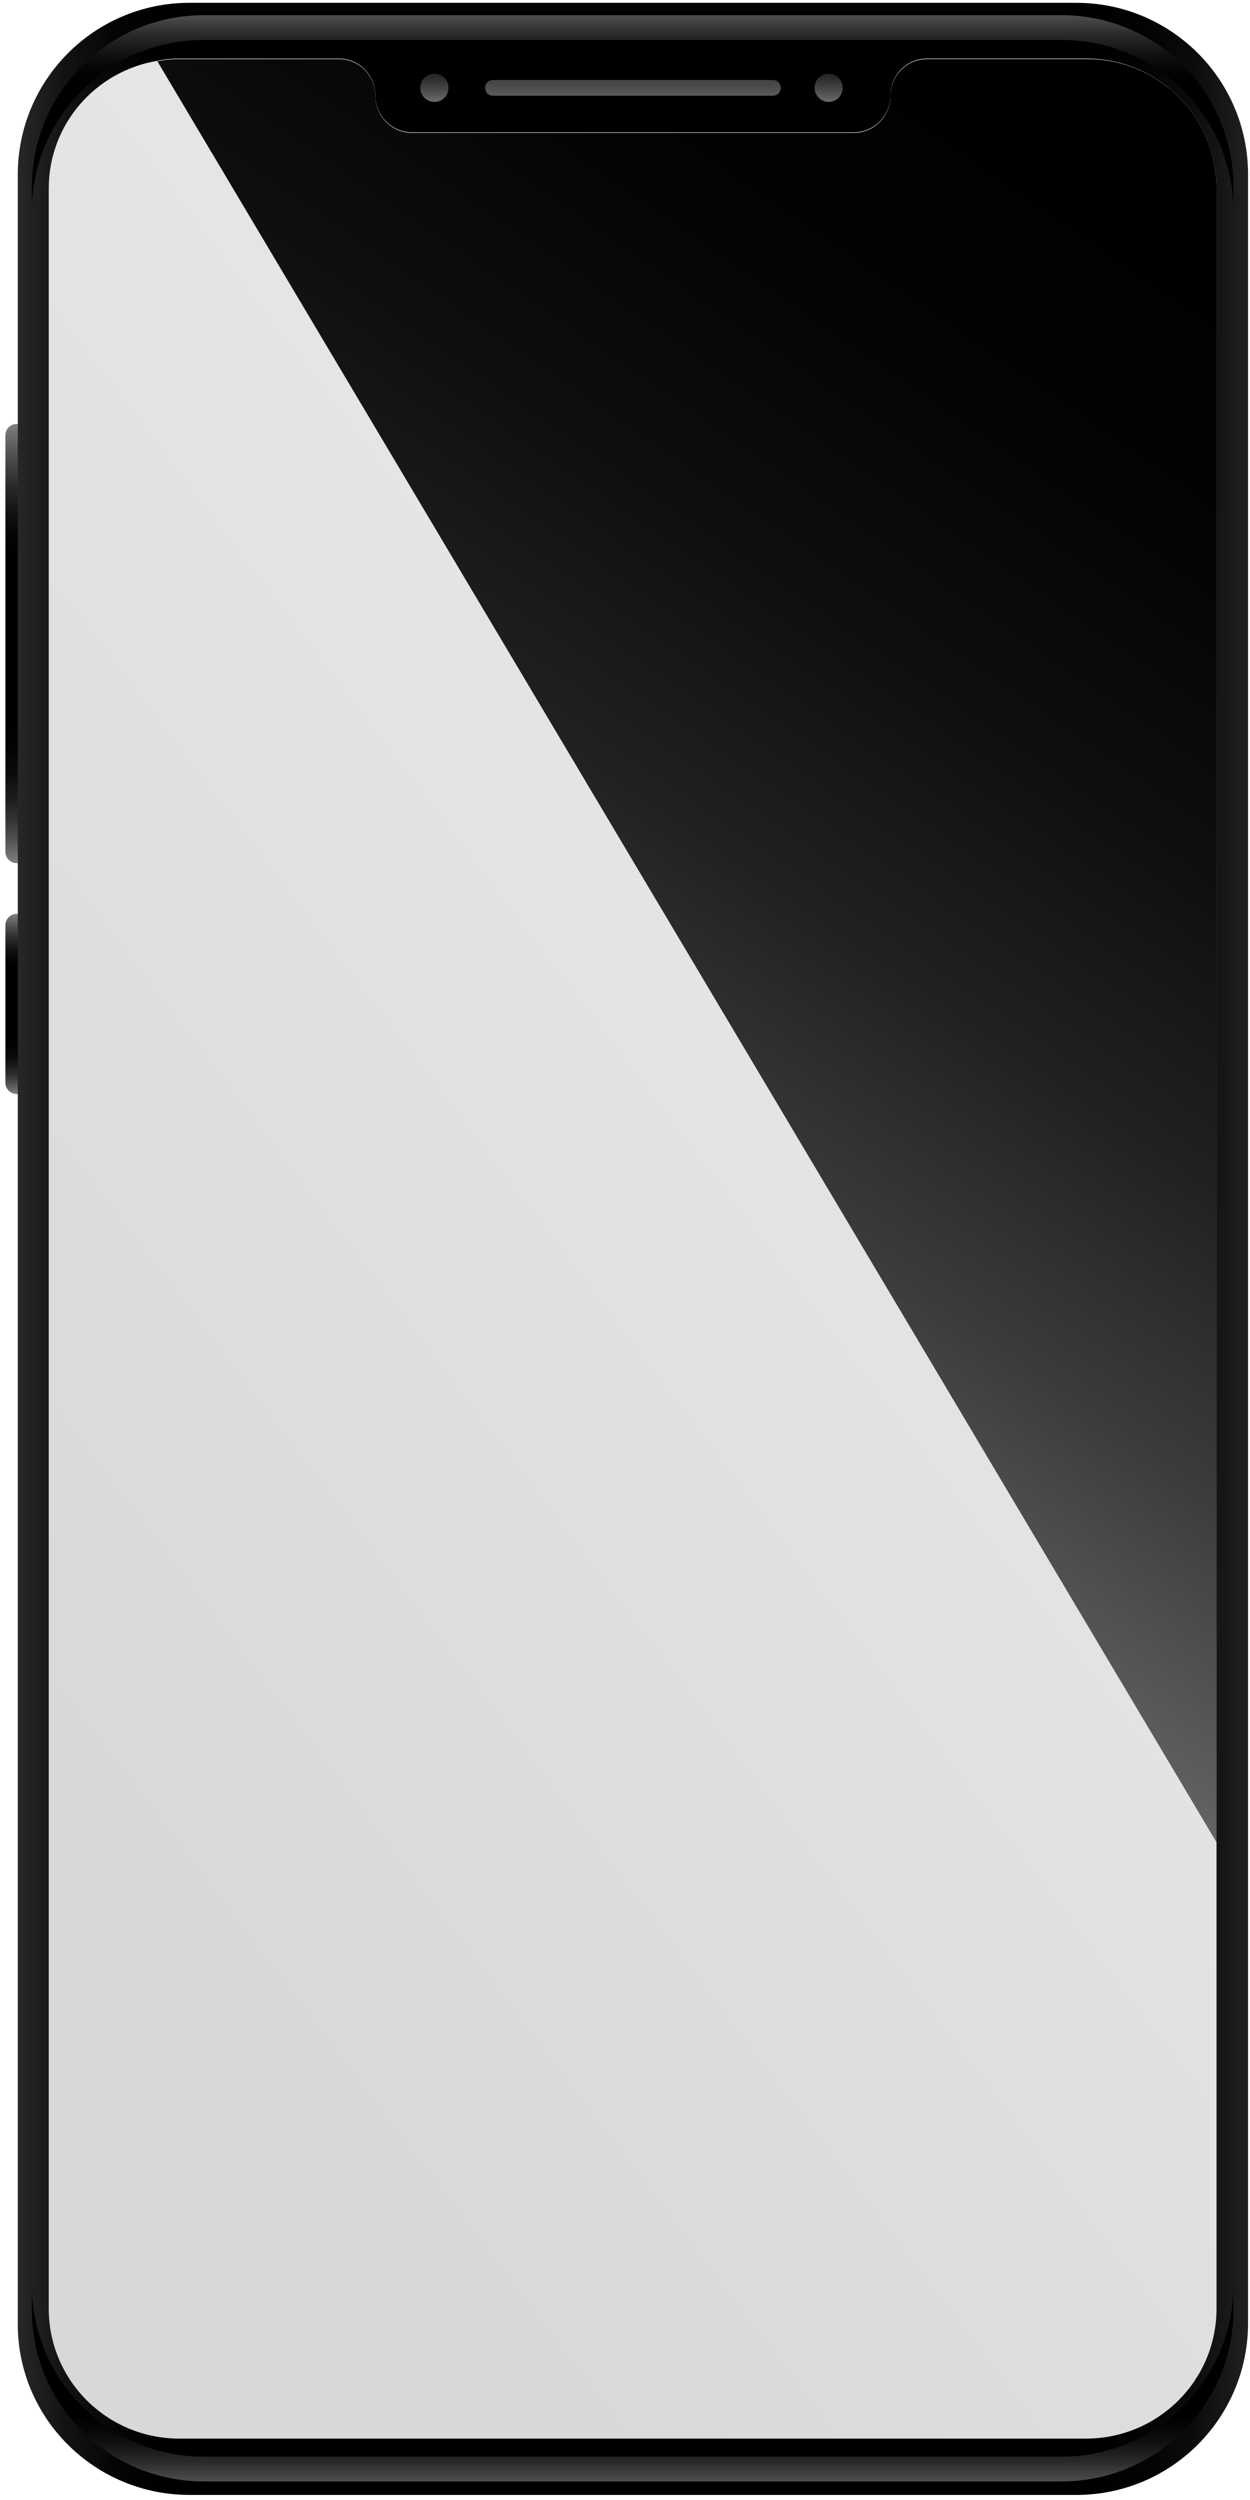 <svg width="222" height="444" viewBox="0 0 222 444" fill="none" xmlns="http://www.w3.org/2000/svg">
<path d="M2.957 153.3H6.557C7.657 153.3 8.557 152.4 8.557 151.3V77.3C8.557 76.2 7.657 75.3 6.557 75.3H2.957C1.857 75.3 0.957 76.2 0.957 77.3V151.3C0.957 152.4 1.857 153.3 2.957 153.3Z" fill="url(#paint0_linear_12_4064)"/>
<path d="M2.957 194.3H6.557C7.657 194.3 8.557 193.4 8.557 192.3V164.3C8.557 163.2 7.657 162.3 6.557 162.3H2.957C1.857 162.3 0.957 163.2 0.957 164.3V192.3C0.957 193.4 1.857 194.3 2.957 194.3Z" fill="url(#paint1_linear_12_4064)"/>
<path d="M33.657 443.1H191.157C208.057 443.1 221.657 429.4 221.657 412.6V31C221.657 14.1 207.957 0.5 191.157 0.5H33.657C16.757 0.5 3.157 14.2 3.157 31V412.6C3.057 429.4 16.757 443.1 33.657 443.1Z" fill="url(#paint2_linear_12_4064)"/>
<path d="M36.156 2.7H188.556C205.456 2.7 219.056 16.4 219.056 33.2V37.6C219.056 20.7 205.356 7.1 188.556 7.1H36.156C19.256 7.1 5.656 20.8 5.656 37.6V33.2C5.656 16.4 19.356 2.7 36.156 2.7Z" fill="url(#paint3_linear_12_4064)"/>
<path d="M188.556 440.7H36.156C19.256 440.7 5.656 427 5.656 410.2V405.8C5.656 422.7 19.356 436.3 36.156 436.3H188.556C205.456 436.3 219.056 422.6 219.056 405.8V410.2C219.056 427 205.456 440.7 188.556 440.7Z" fill="url(#paint4_linear_12_4064)"/>
<path d="M216.056 33.5V410C216.056 422.8 205.656 433.1 192.856 433.1H31.856C19.056 433.1 8.656 422.8 8.656 410V33.5C8.656 22 17.056 12.6 27.956 10.8C29.256 10.5 30.556 10.4 31.856 10.4H60.156C63.756 10.4 66.656 13.3 66.656 16.9C66.656 20.5 69.556 23.5 73.156 23.5H151.656C155.256 23.5 158.156 20.5 158.156 16.9C158.156 13.3 161.056 10.4 164.656 10.4H192.956C205.656 10.4 216.056 20.7 216.056 33.5Z" fill="url(#paint5_linear_12_4064)"/>
<path d="M216.057 33.5V327.2L27.957 10.9C29.257 10.6 30.557 10.5 31.857 10.5H60.157C63.757 10.5 66.657 13.4 66.657 17C66.657 20.6 69.557 23.6 73.157 23.6H151.657C155.257 23.6 158.157 20.6 158.157 17C158.157 13.4 161.057 10.5 164.657 10.5H192.957C205.657 10.4 216.057 20.7 216.057 33.5Z" fill="url(#paint6_linear_12_4064)"/>
<path d="M137.256 17H87.556C86.756 17 86.156 16.4 86.156 15.6C86.156 14.8 86.756 14.2 87.556 14.2H137.256C138.056 14.2 138.656 14.8 138.656 15.6C138.656 16.4 138.056 17 137.256 17Z" fill="url(#paint7_linear_12_4064)"/>
<path d="M77.156 18.1C78.556 18.1 79.656 17 79.656 15.6C79.656 14.2 78.556 13.1 77.156 13.1C75.756 13.1 74.656 14.2 74.656 15.6C74.656 17 75.756 18.1 77.156 18.1Z" fill="url(#paint8_linear_12_4064)"/>
<path d="M147.156 18.1C148.556 18.1 149.656 17 149.656 15.6C149.656 14.2 148.556 13.1 147.156 13.1C145.756 13.1 144.656 14.2 144.656 15.6C144.656 17 145.856 18.1 147.156 18.1Z" fill="url(#paint9_linear_12_4064)"/>
<defs>
<linearGradient id="paint0_linear_12_4064" x1="4.765" y1="153.292" x2="4.765" y2="75.311" gradientUnits="userSpaceOnUse">
<stop stop-color="#808080"/>
<stop offset="0.015" stop-color="#727272"/>
<stop offset="0.057" stop-color="#4F4F4F"/>
<stop offset="0.101" stop-color="#323232"/>
<stop offset="0.149" stop-color="#1C1C1C"/>
<stop offset="0.2" stop-color="#0C0C0C"/>
<stop offset="0.259" stop-color="#030303"/>
<stop offset="0.341"/>
<stop offset="0.698"/>
<stop offset="0.746" stop-color="#050505"/>
<stop offset="0.8" stop-color="#131313"/>
<stop offset="0.86" stop-color="#2A2A2A"/>
<stop offset="0.921" stop-color="#4B4B4B"/>
<stop offset="0.984" stop-color="#747474"/>
<stop offset="1" stop-color="#808080"/>
</linearGradient>
<linearGradient id="paint1_linear_12_4064" x1="4.765" y1="194.25" x2="4.765" y2="162.27" gradientUnits="userSpaceOnUse">
<stop stop-color="#808080"/>
<stop offset="0.015" stop-color="#727272"/>
<stop offset="0.057" stop-color="#4F4F4F"/>
<stop offset="0.101" stop-color="#323232"/>
<stop offset="0.149" stop-color="#1C1C1C"/>
<stop offset="0.2" stop-color="#0C0C0C"/>
<stop offset="0.259" stop-color="#030303"/>
<stop offset="0.341"/>
<stop offset="0.698"/>
<stop offset="0.746" stop-color="#050505"/>
<stop offset="0.8" stop-color="#131313"/>
<stop offset="0.86" stop-color="#2A2A2A"/>
<stop offset="0.921" stop-color="#4B4B4B"/>
<stop offset="0.984" stop-color="#747474"/>
<stop offset="1" stop-color="#808080"/>
</linearGradient>
<linearGradient id="paint2_linear_12_4064" x1="226.952" y1="221.752" x2="-1.125" y2="221.752" gradientUnits="userSpaceOnUse">
<stop stop-color="#333333"/>
<stop offset="0.001" stop-color="#323232"/>
<stop offset="0.031" stop-color="#1C1C1C"/>
<stop offset="0.064" stop-color="#0C0C0C"/>
<stop offset="0.101" stop-color="#030303"/>
<stop offset="0.152"/>
<stop offset="0.872"/>
<stop offset="0.906" stop-color="#050505"/>
<stop offset="0.945" stop-color="#131313"/>
<stop offset="0.987" stop-color="#2A2A2A"/>
<stop offset="1" stop-color="#333333"/>
</linearGradient>
<linearGradient id="paint3_linear_12_4064" x1="112.374" y1="14.516" x2="112.374" y2="-1.165" gradientUnits="userSpaceOnUse">
<stop/>
<stop offset="0.157" stop-color="#050505"/>
<stop offset="0.339" stop-color="#131313"/>
<stop offset="0.534" stop-color="#2A2A2A"/>
<stop offset="0.739" stop-color="#4B4B4B"/>
<stop offset="0.948" stop-color="#747474"/>
<stop offset="1" stop-color="#808080"/>
</linearGradient>
<linearGradient id="paint4_linear_12_4064" x1="112.374" y1="428.859" x2="112.374" y2="444.541" gradientUnits="userSpaceOnUse">
<stop/>
<stop offset="0.157" stop-color="#050505"/>
<stop offset="0.339" stop-color="#131313"/>
<stop offset="0.534" stop-color="#2A2A2A"/>
<stop offset="0.739" stop-color="#4B4B4B"/>
<stop offset="0.948" stop-color="#747474"/>
<stop offset="1" stop-color="#808080"/>
</linearGradient>
<linearGradient id="paint5_linear_12_4064" x1="4.06" y1="304.085" x2="519.722" y2="-87.772" gradientUnits="userSpaceOnUse">
<stop stop-color="#D8D8D9"/>
<stop offset="0.887" stop-color="white"/>
</linearGradient>
<linearGradient id="paint6_linear_12_4064" x1="3.648" y1="340.583" x2="214.582" y2="34.8" gradientUnits="userSpaceOnUse">
<stop stop-color="white"/>
<stop offset="0.032" stop-color="#EDEDED"/>
<stop offset="0.143" stop-color="#B6B6B6"/>
<stop offset="0.257" stop-color="#868686"/>
<stop offset="0.372" stop-color="#5D5D5D"/>
<stop offset="0.49" stop-color="#3B3B3B"/>
<stop offset="0.609" stop-color="#212121"/>
<stop offset="0.732" stop-color="#0F0F0F"/>
<stop offset="0.859" stop-color="#040404"/>
<stop offset="1"/>
</linearGradient>
<linearGradient id="paint7_linear_12_4064" x1="112.387" y1="-0.308" x2="112.387" y2="23.813" gradientUnits="userSpaceOnUse">
<stop/>
<stop offset="0.138" stop-color="#050505"/>
<stop offset="0.298" stop-color="#131313"/>
<stop offset="0.47" stop-color="#2A2A2A"/>
<stop offset="0.649" stop-color="#4B4B4B"/>
<stop offset="0.832" stop-color="#747474"/>
<stop offset="1" stop-color="#A1A1A1"/>
</linearGradient>
<linearGradient id="paint8_linear_12_4064" x1="77.159" y1="7.54" x2="77.159" y2="20.787" gradientUnits="userSpaceOnUse">
<stop/>
<stop offset="0.138" stop-color="#050505"/>
<stop offset="0.298" stop-color="#131313"/>
<stop offset="0.47" stop-color="#2A2A2A"/>
<stop offset="0.649" stop-color="#4B4B4B"/>
<stop offset="0.832" stop-color="#747474"/>
<stop offset="1" stop-color="#A1A1A1"/>
</linearGradient>
<linearGradient id="paint9_linear_12_4064" x1="147.201" y1="7.54" x2="147.201" y2="20.787" gradientUnits="userSpaceOnUse">
<stop/>
<stop offset="0.138" stop-color="#050505"/>
<stop offset="0.298" stop-color="#131313"/>
<stop offset="0.47" stop-color="#2A2A2A"/>
<stop offset="0.649" stop-color="#4B4B4B"/>
<stop offset="0.832" stop-color="#747474"/>
<stop offset="1" stop-color="#A1A1A1"/>
</linearGradient>
</defs>
</svg>
